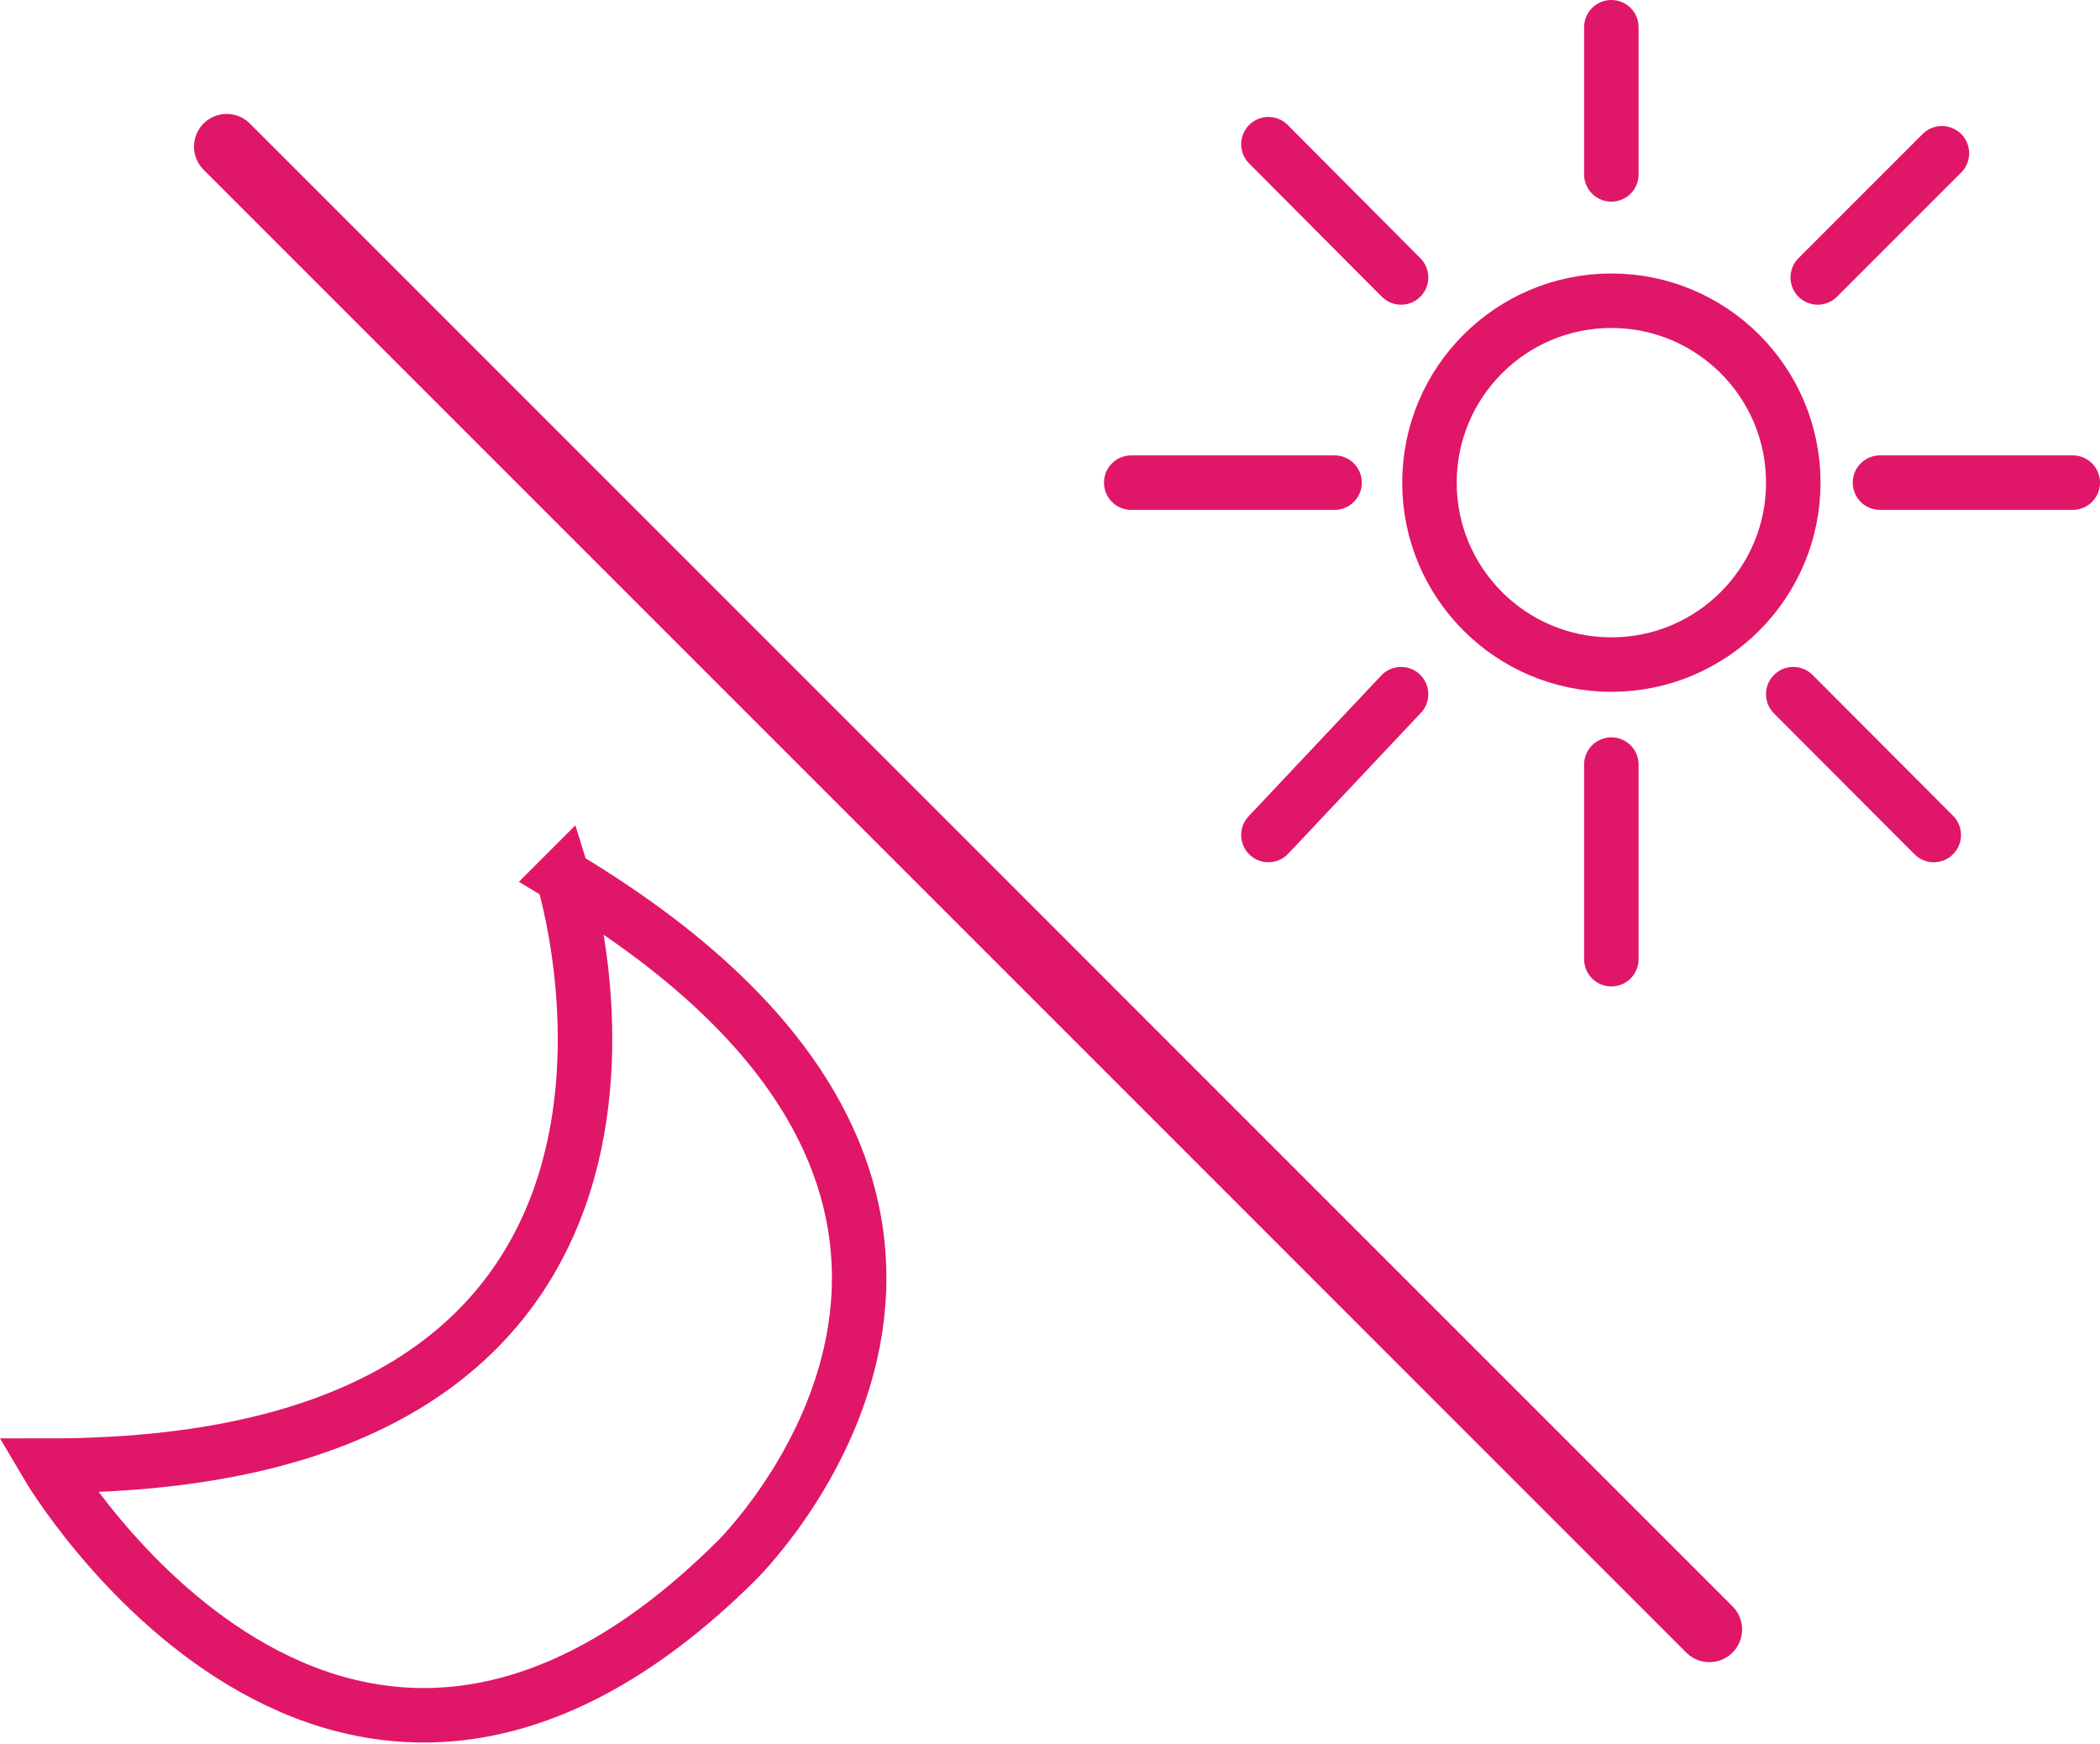 <svg xmlns="http://www.w3.org/2000/svg" width="96.36" height="80.032"><defs><style>.svg_icon-dosing-04_cls-2{fill:none;stroke:#e01669;stroke-linecap:round;stroke-miterlimit:10;stroke-width:2.5px}</style></defs><g id="svg_icon-dosing-04_Group_734" data-name="Group 734" transform="translate(2.188 1.25)"><path id="svg_icon-dosing-04_Line_308" data-name="Line 308" stroke-width="3" fill="none" stroke="#e01669" stroke-linecap="round" stroke-miterlimit="10" d="M8.214 5.477l68.035 68.035"/><circle id="svg_icon-dosing-04_Ellipse_26" data-name="Ellipse 26" class="svg_icon-dosing-04_cls-2" cx="8.347" cy="8.347" transform="translate(63.404 12.548)" r="8.347"/><path id="svg_icon-dosing-04_Line_309" data-name="Line 309" class="svg_icon-dosing-04_cls-2" transform="translate(71.75)" d="M0 6.752V0"/><path id="svg_icon-dosing-04_Line_310" data-name="Line 310" class="svg_icon-dosing-04_cls-2" transform="translate(81.22 5.782)" d="M0 5.698L5.698 0"/><path id="svg_icon-dosing-04_Line_311" data-name="Line 311" class="svg_icon-dosing-04_cls-2" transform="translate(84.076 20.894)" d="M0 0h8.846"/><path id="svg_icon-dosing-04_Line_312" data-name="Line 312" class="svg_icon-dosing-04_cls-2" transform="translate(80.097 30.6)" d="M0 0l6.447 6.461"/><path id="svg_icon-dosing-04_Line_313" data-name="Line 313" class="svg_icon-dosing-04_cls-2" transform="translate(71.75 33.83)" d="M0 0v8.929"/><path id="svg_icon-dosing-04_Line_314" data-name="Line 314" class="svg_icon-dosing-04_cls-2" transform="translate(56.014 30.6)" d="M6.087 0L0 6.461"/><path id="svg_icon-dosing-04_Line_315" data-name="Line 315" class="svg_icon-dosing-04_cls-2" transform="translate(49.719 20.894)" d="M9.331 0H0"/><path id="svg_icon-dosing-04_Line_316" data-name="Line 316" class="svg_icon-dosing-04_cls-2" transform="translate(56.014 5.366)" d="M6.087 6.114L0 0"/><path id="svg_icon-dosing-04_Path_96" data-name="Path 96" class="svg_icon-dosing-04_cls-2" d="M116.179 287.32s8.5 27.05-23.639 27.036c0 0 13.269 22.516 31.556 4.409.004 0 17.04-16.513-7.917-31.445z" transform="translate(-92.54 -248.36)"/></g></svg>